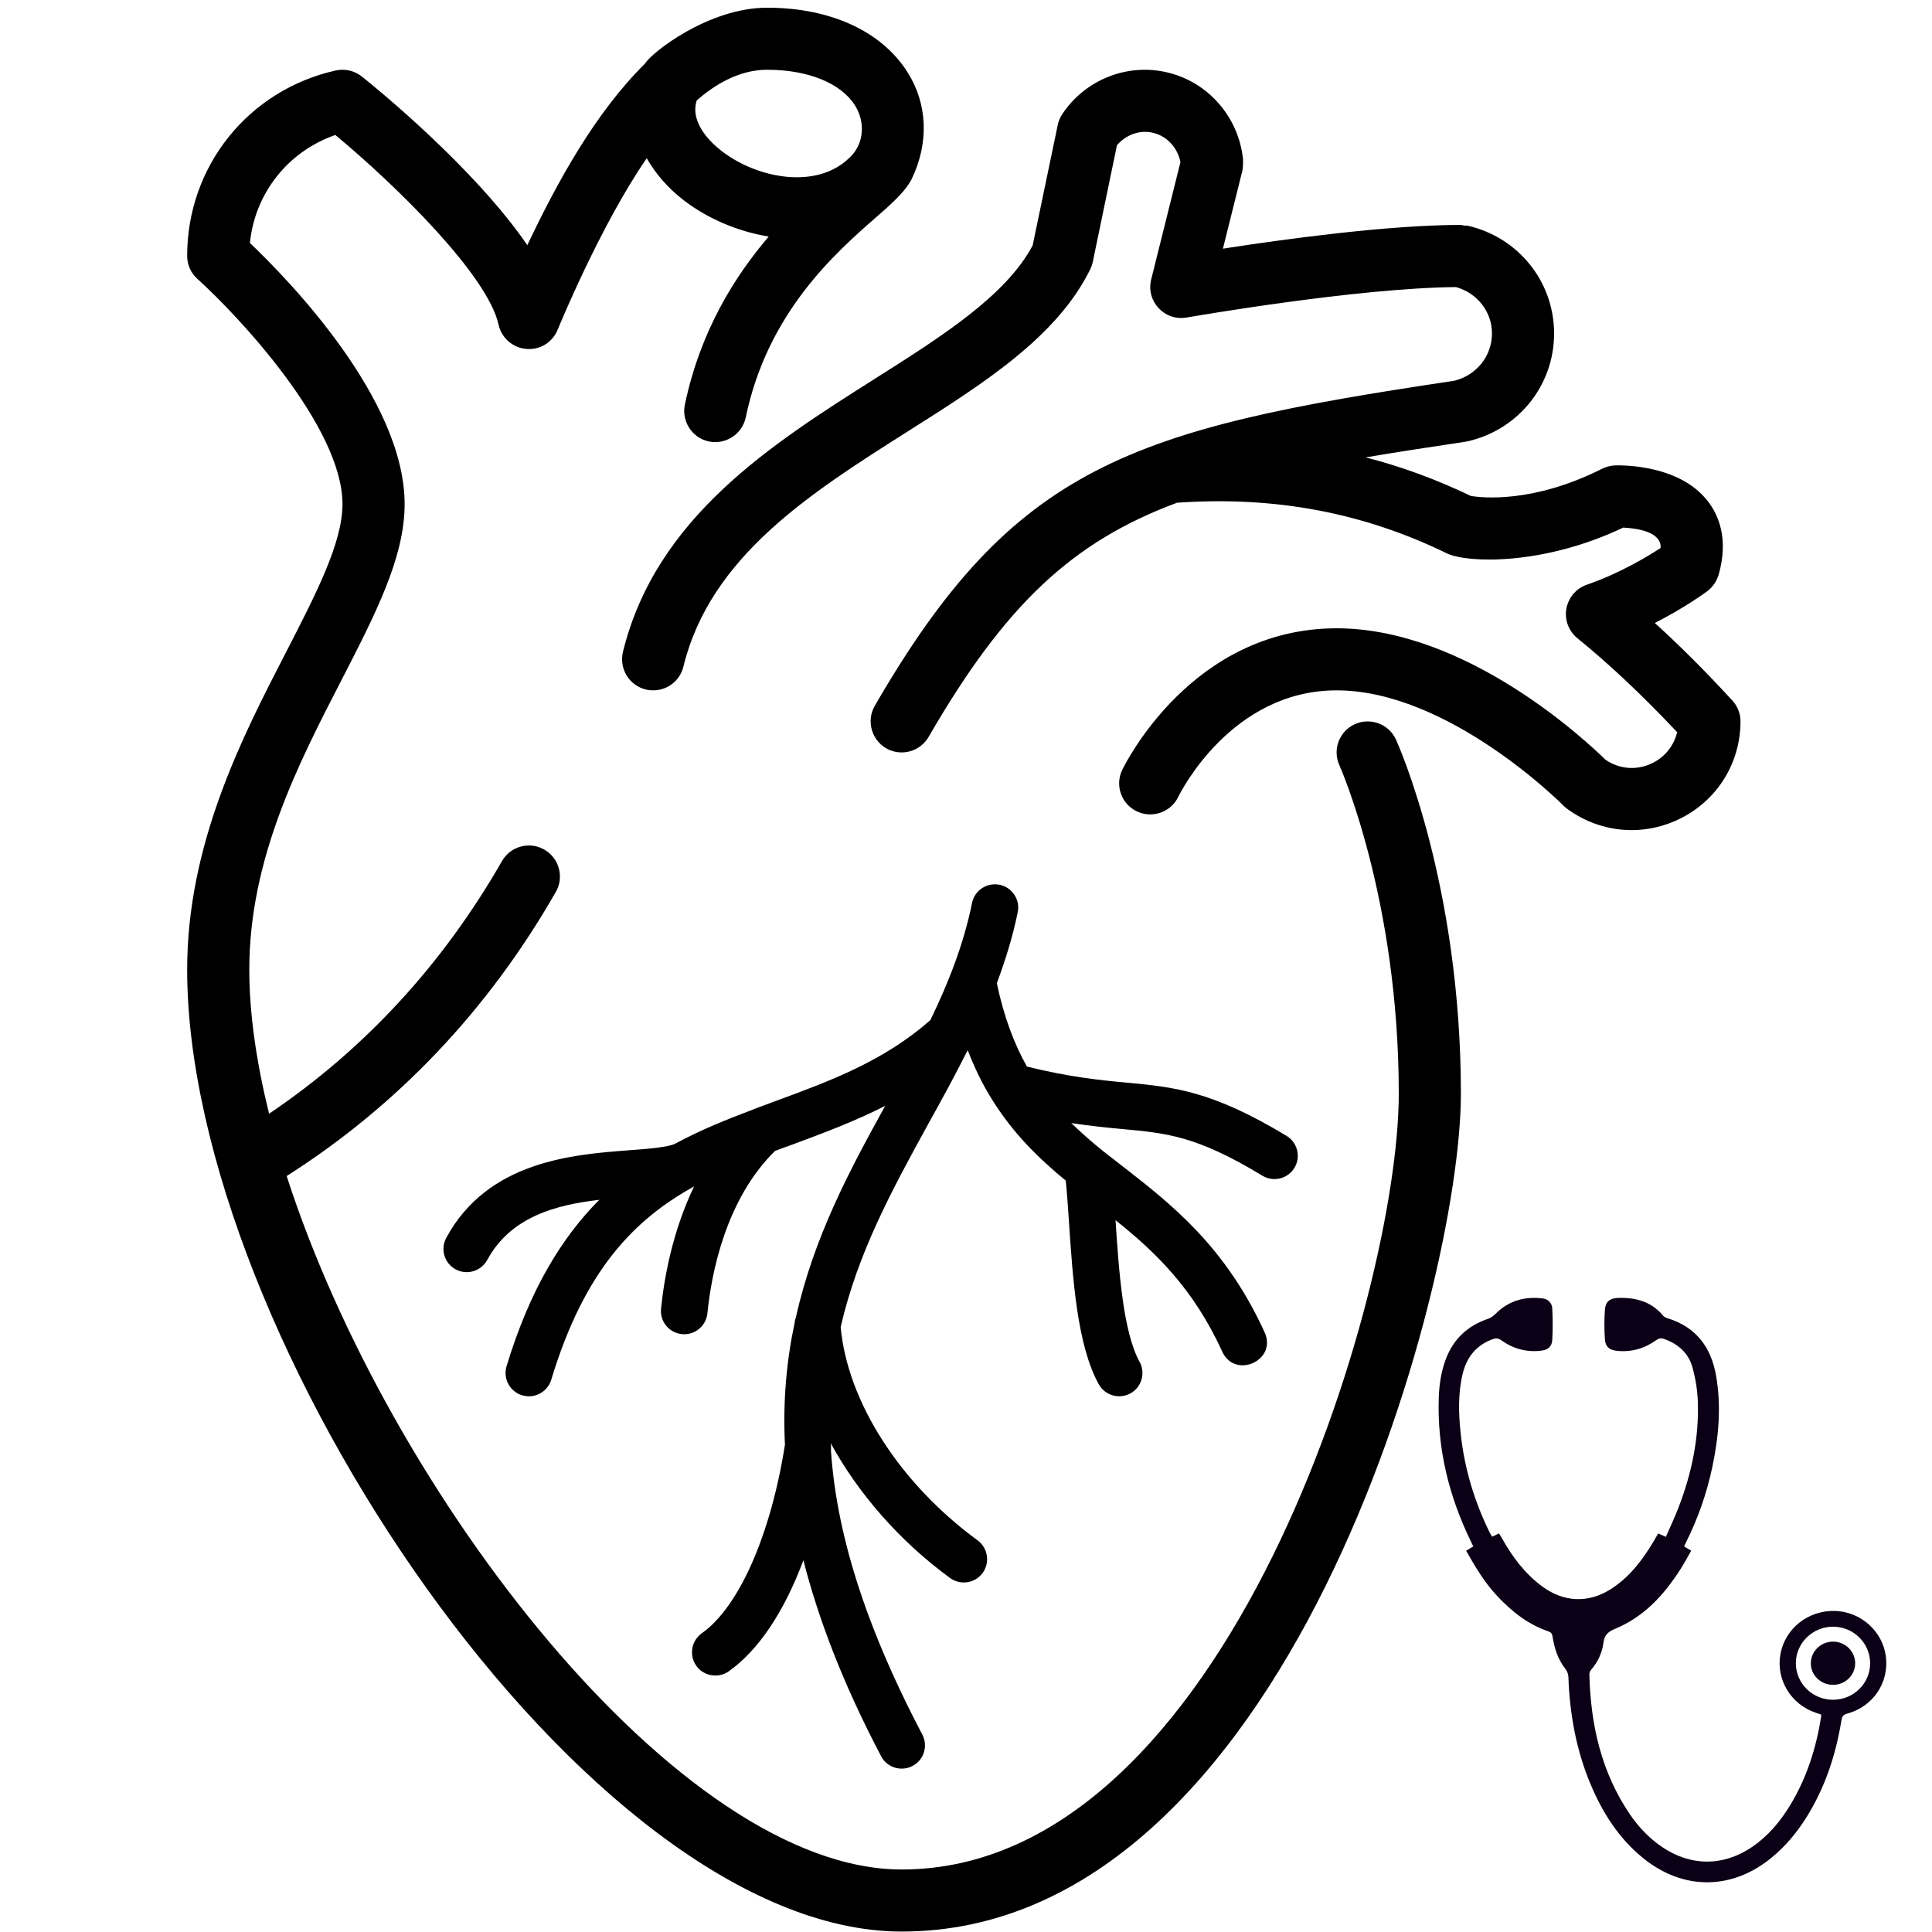 <svg xmlns="http://www.w3.org/2000/svg" xmlns:xlink="http://www.w3.org/1999/xlink" width="500" zoomAndPan="magnify" viewBox="0 0 375 375" height="500" preserveAspectRatio="xMidYMid meet" version="1.0"><defs><clipPath id="9e8657bf61"><path d="M 36.328 1.453 L 337.828 1.453 L 337.828 374.953 L 36.328 374.953 Z M 36.328 1.453 " clip-rule="nonzero"/></clipPath><clipPath id="8309c913f0"><path d="M 279 251.539 L 366.688 251.539 L 366.688 366 L 279 366 Z M 279 251.539 " clip-rule="nonzero"/></clipPath></defs><g clip-path="url(#9e8657bf61)"><path fill="#000000" d="M 197.535 177.074 C 196.57 181.852 195.133 186.414 193.484 190.84 C 194.875 197.449 196.875 202.672 199.328 207.023 C 207.641 209.07 213.484 209.66 218.594 210.129 C 227.852 211 235.176 211.684 249.734 220.48 C 251.855 221.777 252.535 224.551 251.242 226.695 C 250.395 228.082 248.91 228.859 247.379 228.859 C 246.578 228.859 245.754 228.645 245.023 228.199 C 232.258 220.457 226.484 219.941 217.77 219.141 C 214.918 218.883 211.715 218.555 207.926 217.988 C 209.832 219.824 211.836 221.59 213.93 223.281 C 214 223.305 214.023 223.352 214.07 223.398 C 215.367 224.41 216.664 225.422 218.004 226.457 C 227.309 233.703 237.863 241.914 245.469 258.621 C 247.945 264.078 239.699 267.77 237.227 262.336 C 231.574 249.938 224.105 242.902 216.523 236.832 C 217.156 246.598 218.004 258.57 221.184 264.312 C 222.387 266.477 221.609 269.254 219.418 270.453 C 218.734 270.828 217.98 271.02 217.227 271.02 C 215.648 271.02 214.094 270.172 213.27 268.688 C 209.078 261.113 208.23 248.34 207.477 237.047 C 207.289 234.176 207.102 231.539 206.863 229.164 C 201.66 224.859 196.617 220.012 192.473 213.281 C 192.449 213.258 192.426 213.234 192.426 213.211 C 190.707 210.438 189.176 207.332 187.832 203.824 C 185.383 208.719 182.77 213.496 180.152 218.199 C 173.203 230.836 166.469 243.188 163.172 257.586 C 164.512 272.102 174.641 287.91 189.762 298.992 C 191.766 300.473 192.191 303.297 190.73 305.32 C 189.836 306.52 188.469 307.156 187.078 307.156 C 186.137 307.156 185.219 306.871 184.395 306.285 C 174.477 299.016 166.539 289.816 161.215 280.074 C 161.309 280.523 161.332 281.016 161.285 281.512 C 162.297 296.758 167.41 314.59 179.023 336.68 C 180.176 338.895 179.328 341.621 177.113 342.773 C 176.453 343.129 175.727 343.293 175.02 343.293 C 173.395 343.293 171.816 342.422 171.016 340.867 C 163.617 326.801 158.859 314.262 155.938 302.852 C 152.219 312.801 147.246 320.309 141.453 324.398 C 140.652 324.965 139.734 325.223 138.84 325.223 C 137.426 325.223 136.012 324.566 135.141 323.316 C 133.703 321.27 134.199 318.449 136.223 317.012 C 143.43 311.93 149.602 297.934 152.359 280.406 C 151.934 271.887 152.688 264.078 154.219 256.855 C 154.266 256.453 154.336 256.078 154.477 255.727 C 157.965 240.055 165.008 226.977 171.816 214.648 C 165.785 217.707 159.66 219.988 153.629 222.223 C 152.547 222.602 151.488 223 150.426 223.398 C 140.863 232.809 138.086 247.113 137.309 254.902 C 137.07 257.23 135.117 258.973 132.809 258.973 C 132.668 258.973 132.5 258.973 132.359 258.949 C 129.863 258.715 128.051 256.477 128.309 254.008 C 128.898 248.148 130.5 239.07 134.715 230.293 C 123.105 236.691 113.398 246.598 106.992 267.816 C 106.402 269.746 104.613 271.02 102.656 271.02 C 102.234 271.02 101.785 270.949 101.34 270.828 C 98.961 270.102 97.594 267.582 98.324 265.184 C 102.871 250.172 109.137 240.105 116.32 232.883 C 107.863 233.867 99.102 236.199 94.578 244.551 C 93.754 246.055 92.199 246.926 90.598 246.926 C 89.867 246.926 89.137 246.762 88.453 246.387 C 86.242 245.211 85.441 242.457 86.617 240.27 C 94.695 225.328 111.254 224.082 122.207 223.258 C 125.672 223 129.934 222.672 131.184 221.918 C 136.082 219.281 141.172 217.234 146.258 215.328 C 146.258 215.305 146.258 215.305 146.258 215.305 C 147.672 214.766 149.109 214.246 150.496 213.73 C 161.309 209.754 171.508 205.965 180.578 198.016 C 184.109 190.723 187.031 183.332 188.68 175.238 C 189.176 172.816 191.555 171.242 194.027 171.734 C 196.453 172.23 198.055 174.629 197.535 177.074 Z M 337.828 140.02 C 337.828 148.066 333.352 155.289 326.168 158.867 C 323.152 160.371 319.926 161.125 316.699 161.125 C 312.223 161.125 307.797 159.688 304.051 156.891 C 303.816 156.699 303.578 156.488 303.367 156.277 C 303.156 156.066 281.18 133.996 259.438 133.996 C 239.016 133.996 229.102 153.832 228.699 154.676 C 227.238 157.664 223.637 158.914 220.645 157.477 C 217.652 156.043 216.379 152.465 217.816 149.453 C 218.359 148.348 231.336 121.953 259.438 121.953 C 284.805 121.953 308.219 144.137 311.613 147.453 C 314.32 149.336 317.781 149.598 320.773 148.09 C 323.199 146.891 324.922 144.703 325.531 142.113 C 318.797 134.961 312.438 128.965 306.148 123.859 C 304.051 122.141 303.367 119.246 304.449 116.777 C 305.18 115.082 306.617 113.883 308.312 113.387 C 314.555 111.176 319.715 108.07 322.328 106.355 C 322.492 103.32 318.09 102.566 315.074 102.402 C 299.574 109.789 284.832 109.293 280.895 107.438 C 264.621 99.484 247.449 96.262 228.465 97.578 C 208.207 105.105 195.109 117.316 180.246 143.031 C 179.117 144.961 177.09 146.043 175.02 146.043 C 173.98 146.043 172.945 145.785 172.004 145.242 C 169.129 143.574 168.141 139.879 169.789 137.008 C 196.805 90.285 219.465 83.25 282.262 73.91 C 286.574 72.852 289.59 69.109 289.59 64.734 C 289.59 60.477 286.715 56.875 282.617 55.723 C 263.137 55.887 230.656 61.582 230.324 61.629 C 226.039 62.383 222.387 58.477 223.445 54.242 L 229.125 31.469 C 228.582 28.738 226.602 26.48 223.895 25.797 C 221.281 25.141 218.57 26.129 216.805 28.176 L 212.094 50.902 C 211.977 51.395 211.812 51.891 211.574 52.359 C 205.074 65.441 191.035 74.355 176.148 83.77 C 157.328 95.695 137.848 108.023 132.645 129.41 C 131.961 132.164 129.512 133.996 126.777 133.996 C 126.309 133.996 125.836 133.949 125.34 133.832 C 122.113 133.031 120.137 129.785 120.914 126.539 C 127.297 100.449 149.816 86.191 169.672 73.605 C 182.816 65.301 195.227 57.418 200.434 47.652 L 205.262 24.48 C 205.402 23.68 205.688 22.902 206.156 22.199 C 210.656 15.375 218.996 12.129 226.863 14.129 C 234.562 16.059 240.289 22.668 241.23 30.574 C 241.348 31.184 241.23 32.809 241.16 33.066 L 237.367 48.266 C 249.051 46.453 269.449 43.656 283.559 43.656 C 283.793 43.656 284.004 43.773 284.242 43.797 C 284.477 43.82 284.688 43.75 284.926 43.82 C 294.77 46.102 301.648 54.711 301.648 64.734 C 301.648 74.758 294.77 83.367 284.926 85.648 C 284.805 85.672 284.711 85.672 284.594 85.695 C 284.523 85.695 284.5 85.742 284.453 85.742 C 277.457 86.777 271.051 87.766 265.066 88.777 C 272.039 90.566 278.824 93.062 285.488 96.262 C 287.75 96.637 297.645 97.695 311 90.969 C 311.777 90.59 312.625 90.379 313.496 90.332 C 314.77 90.309 325.863 90.121 331.422 97.203 C 333.52 99.859 335.59 104.496 333.59 111.555 C 333.211 112.801 332.457 113.906 331.445 114.707 C 331.211 114.871 327.254 117.836 321.199 120.918 C 326.098 125.363 331.066 130.328 336.227 135.949 C 337.262 137.055 337.828 138.516 337.828 140.02 Z M 165.949 20.457 C 167.883 23.492 167.906 27.844 164.82 30.691 C 164.82 30.691 164.797 30.691 164.797 30.691 C 158.508 36.785 147.059 34.715 140.062 29.305 C 138.039 27.75 133.844 23.844 135.234 19.492 C 138.344 16.762 143.172 13.539 148.895 13.539 C 156.832 13.539 163.219 16.129 165.949 20.457 Z M 262.973 140.562 C 259.957 141.926 258.59 145.504 259.98 148.539 C 260.074 148.773 271.5 174.395 271.5 212.297 C 271.5 250.996 238.309 362.867 175.02 362.867 C 131.727 362.867 75.43 289.676 55.645 228.27 C 77.148 214.578 94.742 196.086 107.887 173.121 C 109.535 170.254 108.547 166.559 105.648 164.91 C 102.777 163.242 99.078 164.254 97.43 167.148 C 85.887 187.285 70.672 203.73 52.227 216.176 C 49.777 206.227 48.387 196.766 48.387 188.203 C 48.387 166.723 57.902 148.254 66.312 131.949 C 72.863 119.199 78.539 108.211 78.539 97.859 C 78.539 77.461 56.043 54.336 48.508 47.16 C 49.473 37.492 55.926 29.375 65.09 26.199 C 77.148 36.219 94.672 53.488 96.77 63.016 C 97.336 65.582 99.523 67.512 102.141 67.723 C 104.801 67.98 107.273 66.43 108.242 63.98 C 108.359 63.746 116.438 43.891 125.531 30.715 C 127.203 33.656 129.559 36.434 132.691 38.855 C 137.332 42.43 143.172 44.926 149.203 45.914 C 142.535 53.746 135.918 64.289 132.926 78.57 C 132.266 81.816 134.363 85.016 137.613 85.695 C 140.863 86.355 144.066 84.262 144.75 81.016 C 148.988 60.641 162.156 49.09 170.023 42.195 C 172.402 40.125 175.797 37.207 176.996 34.668 C 180.34 27.68 180.035 20.152 176.148 14.012 C 171.109 6.059 161.191 1.496 148.895 1.496 C 137.496 1.496 126.402 10.27 125.199 12.34 C 115.52 21.914 108.219 35.23 102.352 47.582 C 92.035 32.527 72.957 17.023 70.246 14.859 C 68.809 13.727 66.949 13.281 65.16 13.68 C 48.176 17.492 36.328 32.293 36.328 49.676 C 36.328 51.371 37.059 53.02 38.332 54.148 C 46.152 61.207 66.477 82.805 66.477 97.859 C 66.477 105.293 61.438 115.082 55.598 126.445 C 47 143.078 36.328 163.805 36.328 188.203 C 36.328 259.16 113.801 374.914 175.02 374.914 C 249.734 374.914 283.559 250.172 283.559 212.297 C 283.559 171.805 271.473 144.703 270.957 143.551 C 269.59 140.539 266.012 139.195 262.973 140.562 " fill-opacity="1" fill-rule="nonzero"/></g><g clip-path="url(#8309c913f0)"><path fill="#0b0015" d="M 284.578 301 C 285.066 300.707 285.461 300.465 285.961 300.16 C 285.793 299.809 285.625 299.465 285.461 299.121 C 281.199 290.32 278.93 281.078 279.266 271.266 C 279.352 268.723 279.727 266.23 280.621 263.836 C 282.102 259.883 284.887 257.297 288.891 255.957 C 289.43 255.777 289.926 255.363 290.34 254.957 C 292.875 252.445 295.953 251.609 299.414 252.02 C 300.488 252.148 301.246 252.906 301.293 253.984 C 301.391 256.031 301.414 258.09 301.289 260.137 C 301.215 261.344 300.457 261.996 299.219 262.156 C 296.359 262.531 293.738 261.805 291.406 260.152 C 290.82 259.734 290.367 259.703 289.73 259.934 C 286.504 261.102 284.672 263.449 283.895 266.688 C 282.992 270.465 283.102 274.301 283.504 278.117 C 284.215 284.898 286.133 291.348 289.152 297.469 C 289.281 297.727 289.438 297.965 289.613 298.273 C 290.059 298.062 290.473 297.867 290.961 297.637 C 291.156 297.965 291.344 298.262 291.516 298.562 C 293.551 302.188 296.008 305.484 299.391 307.965 C 303.438 310.934 308.23 311.281 312.664 308.441 C 316.289 306.121 318.77 302.844 320.926 299.246 C 321.238 298.723 321.535 298.191 321.852 297.648 C 322.344 297.863 322.766 298.051 323.344 298.305 C 324.168 296.418 325.031 294.594 325.758 292.719 C 328.344 286.043 329.805 279.141 329.543 271.969 C 329.465 269.789 329.098 267.578 328.531 265.473 C 327.773 262.676 325.773 260.879 323.031 259.902 C 322.422 259.688 322 259.746 321.453 260.137 C 319.191 261.75 316.648 262.488 313.859 262.199 C 312.371 262.043 311.617 261.414 311.512 259.953 C 311.375 258.02 311.375 256.059 311.523 254.125 C 311.637 252.695 312.48 252 313.922 251.938 C 317.363 251.789 320.473 252.574 322.797 255.355 C 322.988 255.586 323.305 255.758 323.598 255.848 C 329.23 257.551 332.16 261.543 333.109 267.121 C 334.121 273.047 333.59 278.934 332.355 284.773 C 331.277 289.891 329.559 294.785 327.203 299.461 C 327.09 299.68 327 299.914 326.891 300.176 C 327.32 300.43 327.719 300.668 328.262 300.988 C 327.57 302.188 326.938 303.391 326.207 304.535 C 323.02 309.523 319.145 313.812 313.523 316.133 C 312.145 316.703 311.43 317.32 311.227 318.863 C 310.973 320.805 310.145 322.602 308.82 324.121 C 308.629 324.344 308.488 324.695 308.496 324.984 C 308.738 334.773 310.805 344.043 316.438 352.27 C 318.105 354.703 320.133 356.812 322.59 358.488 C 328.133 362.266 334.457 362.293 340.02 358.531 C 343.172 356.398 345.555 353.555 347.504 350.332 C 350.719 345.027 352.535 339.23 353.492 333.145 C 353.508 333.047 353.477 332.938 353.461 332.785 C 353.125 332.672 352.789 332.559 352.449 332.445 C 347.586 330.816 344.668 325.949 345.59 321.012 C 346.52 316.055 350.996 312.531 356.176 312.684 C 361.203 312.832 365.438 316.641 366.051 321.559 C 366.676 326.598 363.574 331.223 358.598 332.594 C 357.887 332.789 357.562 333.055 357.434 333.84 C 356.32 340.719 354.172 347.234 350.371 353.145 C 348.598 355.902 346.504 358.379 343.973 360.48 C 336.223 366.918 326.691 366.984 318.883 360.621 C 314.188 356.797 311.055 351.848 308.738 346.344 C 305.93 339.664 304.672 332.66 304.422 325.445 C 304.402 324.926 304.16 324.332 303.836 323.918 C 302.379 322.062 301.695 319.914 301.348 317.641 C 301.266 317.105 301.078 316.836 300.555 316.656 C 296.543 315.277 293.352 312.746 290.5 309.672 C 288.113 307.098 286.348 304.133 284.578 301 Z M 362.992 322.883 C 363.012 318.938 359.781 315.738 355.781 315.742 C 351.832 315.746 348.59 318.918 348.574 322.789 C 348.555 326.73 351.797 329.934 355.793 329.926 C 359.766 329.918 362.973 326.777 362.992 322.883 Z M 362.992 322.883 " fill-opacity="1" fill-rule="nonzero"/></g><path fill="#0b0015" d="M 355.801 327.027 C 353.387 327.027 351.449 325.129 351.48 322.797 C 351.512 320.504 353.434 318.641 355.777 318.637 C 358.168 318.633 360.109 320.543 360.086 322.879 C 360.066 325.172 358.148 327.027 355.801 327.027 Z M 355.801 327.027 " fill-opacity="1" fill-rule="nonzero"/></svg>